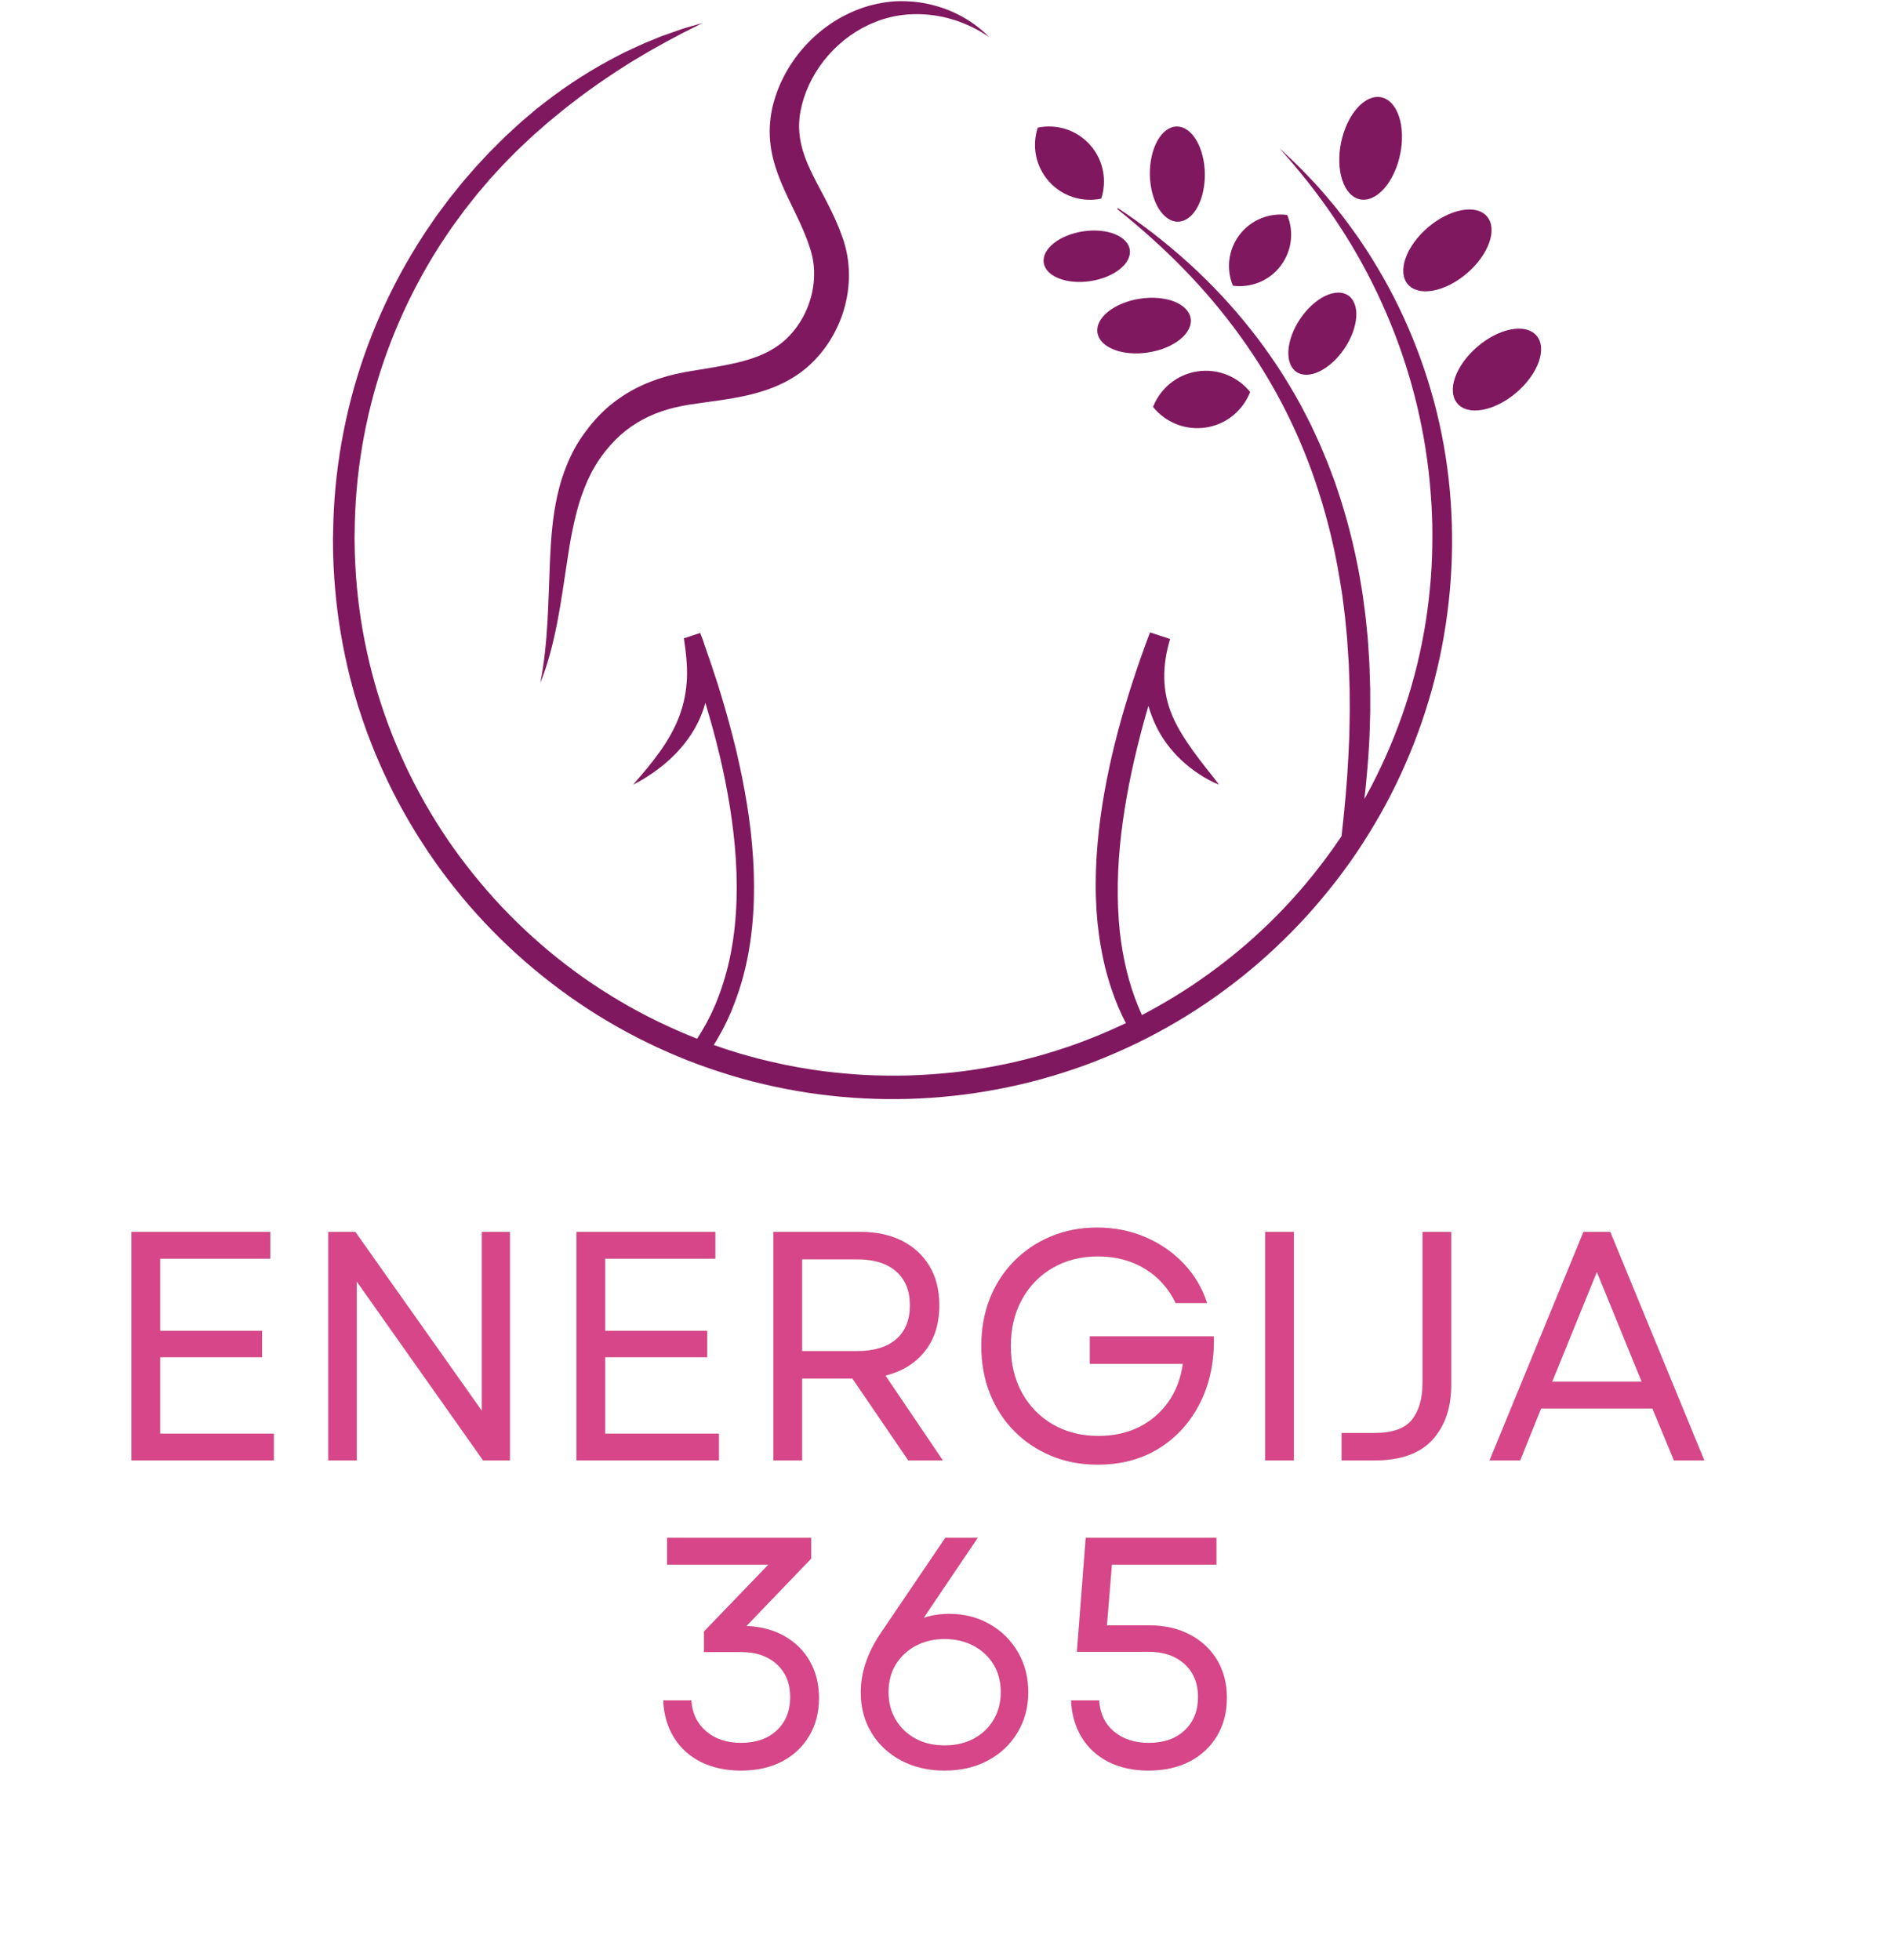 <svg xmlns="http://www.w3.org/2000/svg" xmlns:xlink="http://www.w3.org/1999/xlink" width="309" zoomAndPan="magnify" viewBox="0 0 231.75 240" height="320" preserveAspectRatio="xMidYMid meet" version="1.0"><defs><g/><clipPath id="bfe072842a"><path d="M 66 0.129 L 122 0.129 L 122 84 L 66 84 Z M 66 0.129 " clip-rule="nonzero"/></clipPath><clipPath id="0943c1f8d8"><path d="M 40.719 2 L 178 2 L 178 134.984 L 40.719 134.984 Z M 40.719 2 " clip-rule="nonzero"/></clipPath></defs><g clip-path="url(#bfe072842a)"><path fill="#80185f" d="M 83.672 45.598 C 83.348 45.668 83.004 45.742 82.668 45.812 C 82.332 45.895 82 45.984 81.664 46.066 C 80.328 46.441 79.004 46.945 77.746 47.602 C 76.488 48.262 75.301 49.074 74.238 50.016 C 73.18 50.961 72.262 52.035 71.461 53.16 C 71.262 53.449 71.059 53.727 70.879 54.023 C 70.691 54.324 70.508 54.617 70.348 54.926 L 70.102 55.383 C 70.023 55.535 69.949 55.691 69.875 55.852 L 69.656 56.32 L 69.453 56.793 C 68.922 58.062 68.523 59.363 68.234 60.672 C 67.648 63.289 67.457 65.898 67.34 68.457 C 67.227 71.02 67.168 73.555 67.027 76.082 C 66.883 78.609 66.633 81.129 66.148 83.637 C 67.094 81.266 67.727 78.75 68.219 76.234 C 68.707 73.715 69.059 71.172 69.441 68.668 C 69.633 67.414 69.824 66.18 70.078 64.961 C 70.328 63.75 70.602 62.551 70.969 61.398 C 71.336 60.25 71.766 59.137 72.293 58.094 L 72.492 57.707 L 72.707 57.328 C 72.777 57.203 72.848 57.074 72.926 56.949 L 73.156 56.582 C 73.234 56.465 73.309 56.336 73.395 56.223 L 73.641 55.875 C 73.801 55.637 73.992 55.41 74.168 55.18 C 74.895 54.273 75.695 53.453 76.578 52.754 C 77.465 52.055 78.418 51.469 79.438 50.996 C 80.461 50.516 81.543 50.16 82.664 49.887 L 83.516 49.703 C 83.805 49.652 84.086 49.602 84.383 49.551 C 84.988 49.457 85.602 49.367 86.227 49.281 C 87.473 49.113 88.766 48.938 90.086 48.695 C 90.742 48.582 91.41 48.43 92.082 48.266 C 92.75 48.086 93.43 47.898 94.098 47.652 C 94.777 47.422 95.441 47.117 96.102 46.789 L 96.586 46.523 C 96.75 46.434 96.906 46.348 97.07 46.242 C 97.398 46.047 97.707 45.832 98.012 45.609 C 99.23 44.715 100.273 43.613 101.137 42.406 C 101.992 41.195 102.664 39.863 103.145 38.465 C 103.613 37.066 103.883 35.598 103.926 34.109 C 103.965 32.621 103.785 31.109 103.336 29.664 C 103.285 29.48 103.223 29.32 103.168 29.156 C 103.109 28.992 103.055 28.824 102.992 28.668 L 102.812 28.184 L 102.617 27.703 C 102.359 27.07 102.078 26.449 101.785 25.852 C 101.492 25.254 101.191 24.668 100.895 24.098 L 100.008 22.426 C 99.723 21.879 99.457 21.336 99.203 20.801 C 98.949 20.266 98.723 19.734 98.535 19.203 C 98.344 18.676 98.188 18.145 98.07 17.613 C 97.949 17.086 97.883 16.555 97.848 16.023 C 97.809 15.488 97.832 14.953 97.887 14.41 C 97.938 13.871 98.051 13.328 98.188 12.781 C 99.316 8.406 102.691 4.465 107.098 2.719 C 107.367 2.605 107.648 2.508 107.93 2.406 C 108.211 2.324 108.496 2.234 108.789 2.16 C 109.363 2.012 109.949 1.898 110.547 1.832 C 110.695 1.809 110.848 1.797 110.992 1.785 C 111.141 1.777 111.293 1.758 111.445 1.754 L 111.898 1.738 L 112.582 1.738 L 112.809 1.746 L 113.266 1.77 C 113.57 1.797 113.875 1.816 114.18 1.859 C 116.609 2.172 119 3.094 121.102 4.543 C 119.309 2.723 116.977 1.363 114.414 0.676 C 114.098 0.582 113.773 0.52 113.445 0.445 C 113.281 0.41 113.117 0.383 112.953 0.355 L 112.707 0.316 L 112.457 0.281 C 112.297 0.258 112.125 0.238 111.961 0.219 L 111.461 0.18 C 111.293 0.164 111.129 0.156 110.957 0.152 C 110.789 0.145 110.621 0.137 110.453 0.141 C 109.773 0.129 109.098 0.191 108.426 0.281 C 108.09 0.328 107.758 0.391 107.422 0.457 C 107.09 0.531 106.758 0.602 106.43 0.699 C 105.117 1.066 103.855 1.617 102.66 2.301 C 101.473 2.992 100.371 3.832 99.371 4.793 C 98.871 5.273 98.402 5.777 97.961 6.32 C 97.523 6.855 97.109 7.422 96.738 8.012 C 96.367 8.605 96.016 9.215 95.719 9.852 C 95.414 10.488 95.152 11.141 94.934 11.816 C 94.719 12.496 94.527 13.195 94.414 13.914 C 94.297 14.633 94.223 15.371 94.23 16.109 C 94.23 16.848 94.297 17.586 94.414 18.309 C 94.539 19.031 94.715 19.73 94.922 20.406 C 95.133 21.082 95.379 21.738 95.637 22.363 C 95.898 22.988 96.18 23.598 96.457 24.191 C 97.016 25.367 97.578 26.488 98.074 27.594 C 98.324 28.148 98.555 28.695 98.762 29.242 L 98.914 29.652 L 99.055 30.066 C 99.105 30.199 99.145 30.34 99.191 30.477 C 99.23 30.613 99.281 30.758 99.309 30.879 C 99.449 31.375 99.551 31.887 99.609 32.406 C 99.664 32.926 99.68 33.449 99.66 33.977 C 99.57 36.086 98.84 38.207 97.613 39.934 C 97.004 40.797 96.27 41.566 95.441 42.184 C 95.23 42.336 95.023 42.488 94.805 42.621 C 94.695 42.695 94.578 42.758 94.465 42.824 L 94.117 43.023 C 93.637 43.266 93.145 43.496 92.621 43.688 C 92.102 43.891 91.555 44.055 91.004 44.211 C 90.441 44.359 89.871 44.5 89.277 44.617 C 88.098 44.867 86.871 45.059 85.602 45.273 C 84.965 45.363 84.32 45.477 83.672 45.598 Z M 83.672 45.598 " fill-opacity="1" fill-rule="nonzero"/></g><g clip-path="url(#0943c1f8d8)"><path fill="#80185f" d="M 170.031 35.219 C 169.16 33.613 168.23 32.043 167.238 30.516 L 166.477 29.383 C 166.352 29.191 166.219 29.012 166.09 28.824 L 165.691 28.266 C 165.434 27.895 165.156 27.535 164.887 27.168 L 164.477 26.621 C 164.34 26.438 164.195 26.266 164.059 26.086 L 163.637 25.547 C 163.496 25.367 163.352 25.191 163.207 25.02 L 162.332 23.977 L 161.438 22.953 C 161.289 22.785 161.133 22.617 160.98 22.453 L 160.516 21.957 C 159.277 20.637 157.984 19.367 156.637 18.168 C 161.48 23.52 165.574 29.484 168.625 35.934 C 171.691 42.375 173.762 49.254 174.715 56.277 C 174.965 58.031 175.121 59.805 175.234 61.566 C 175.297 62.453 175.312 63.34 175.348 64.223 C 175.352 65.109 175.371 65.996 175.348 66.879 C 175.32 68.652 175.223 70.422 175.047 72.18 C 174.875 73.941 174.641 75.699 174.324 77.441 C 173.086 84.41 170.688 91.164 167.301 97.367 C 167.211 97.531 167.121 97.691 167.031 97.852 C 167.234 96.105 167.395 94.352 167.52 92.594 L 167.605 91.211 L 167.645 90.523 C 167.66 90.293 167.66 90.059 167.672 89.828 C 167.699 88.906 167.734 87.984 167.75 87.062 C 167.758 86.137 167.746 85.211 167.746 84.293 C 167.723 83.367 167.688 82.441 167.656 81.52 C 167.645 81.055 167.605 80.594 167.578 80.129 L 167.488 78.742 C 167.469 78.512 167.457 78.281 167.438 78.051 L 167.367 77.363 L 167.227 75.98 L 167.152 75.293 L 167.062 74.605 L 166.879 73.23 L 166.781 72.543 C 166.754 72.309 166.707 72.086 166.668 71.852 L 166.438 70.484 C 165.773 66.836 164.859 63.23 163.656 59.719 C 163.586 59.5 163.516 59.277 163.434 59.059 L 163.191 58.406 L 162.699 57.102 C 162.543 56.668 162.355 56.238 162.176 55.812 L 161.641 54.531 C 161.555 54.316 161.453 54.109 161.355 53.895 L 161.062 53.262 L 160.477 52 C 160.059 51.172 159.637 50.348 159.203 49.531 C 157.422 46.281 155.379 43.18 153.078 40.289 C 150.789 37.391 148.254 34.707 145.535 32.23 C 142.812 29.766 139.914 27.504 136.863 25.488 L 136.777 25.598 C 139.625 27.883 142.348 30.301 144.883 32.906 C 147.418 35.5 149.754 38.273 151.867 41.203 C 153.969 44.133 155.859 47.211 157.465 50.434 C 159.078 53.645 160.426 56.988 161.504 60.414 C 162.594 63.836 163.422 67.336 164.008 70.883 L 164.223 72.215 C 164.254 72.434 164.301 72.66 164.328 72.879 L 164.414 73.551 L 164.582 74.887 L 164.668 75.559 L 164.73 76.23 L 164.859 77.57 L 164.922 78.242 C 164.941 78.469 164.949 78.691 164.965 78.914 L 165.055 80.262 C 165.086 80.711 165.125 81.156 165.137 81.609 C 165.164 82.512 165.203 83.406 165.227 84.309 C 165.23 85.211 165.23 86.113 165.242 87.016 C 165.238 87.918 165.207 88.82 165.195 89.723 C 165.191 89.949 165.191 90.172 165.18 90.398 L 165.145 91.074 L 165.086 92.43 C 164.922 95.75 164.617 99.07 164.238 102.387 C 161.398 106.625 158.082 110.547 154.344 114.02 C 151.766 116.434 148.973 118.621 146.047 120.594 C 144.582 121.574 143.07 122.492 141.531 123.355 C 140.957 123.68 140.383 123.988 139.801 124.293 C 139.168 122.898 138.641 121.469 138.227 119.992 C 138.098 119.504 137.961 119.031 137.855 118.543 L 137.688 117.812 L 137.547 117.082 C 137.438 116.59 137.375 116.094 137.293 115.605 C 137.246 115.355 137.223 115.109 137.191 114.859 L 137.094 114.113 C 136.676 110.129 136.797 106.07 137.273 102.043 C 137.754 98.016 138.566 94.012 139.594 90.055 C 139.715 89.559 139.855 89.066 139.988 88.57 L 140.191 87.832 L 140.402 87.094 C 140.473 86.875 140.535 86.648 140.594 86.43 C 140.809 87.184 141.082 87.922 141.406 88.633 C 141.801 89.496 142.281 90.312 142.836 91.062 C 143.387 91.812 144.012 92.508 144.684 93.133 C 145.355 93.758 146.078 94.316 146.836 94.812 C 147.027 94.938 147.223 95.055 147.414 95.176 C 147.609 95.289 147.801 95.398 148.004 95.508 C 148.207 95.613 148.406 95.715 148.609 95.812 C 148.816 95.906 149.02 95.996 149.234 96.082 C 149.105 95.898 148.965 95.715 148.828 95.543 L 148.625 95.277 L 148.418 95.016 L 147.598 93.98 C 147.062 93.293 146.539 92.609 146.047 91.926 C 145.559 91.238 145.09 90.551 144.668 89.848 C 144.242 89.141 143.855 88.426 143.539 87.688 C 142.902 86.211 142.562 84.629 142.535 83.027 C 142.508 81.426 142.773 79.816 143.25 78.246 L 140.789 77.434 C 140.055 79.387 139.355 81.359 138.707 83.344 C 138.059 85.328 137.461 87.336 136.918 89.359 C 136.789 89.867 136.648 90.375 136.523 90.883 L 136.152 92.41 L 135.809 93.949 C 135.695 94.465 135.602 94.984 135.492 95.496 C 135.082 97.559 134.758 99.641 134.523 101.738 C 134.293 103.836 134.152 105.949 134.145 108.07 C 134.145 108.336 134.141 108.602 134.145 108.867 L 134.16 109.66 C 134.168 110.191 134.203 110.719 134.23 111.258 L 134.254 111.656 L 134.285 112.059 L 134.352 112.852 C 134.371 113.117 134.41 113.383 134.445 113.648 L 134.539 114.441 L 134.656 115.23 C 134.703 115.496 134.73 115.762 134.789 116.02 C 134.891 116.547 134.973 117.074 135.098 117.594 L 135.273 118.379 L 135.48 119.156 C 135.609 119.676 135.781 120.188 135.938 120.699 C 136.012 120.961 136.113 121.207 136.199 121.461 C 136.289 121.715 136.371 121.969 136.469 122.219 C 136.672 122.715 136.852 123.223 137.082 123.707 C 137.195 123.949 137.301 124.195 137.414 124.441 L 137.777 125.16 L 137.84 125.281 C 137.496 125.441 137.148 125.605 136.805 125.758 C 135.199 126.492 133.57 127.164 131.91 127.773 C 130.254 128.375 128.566 128.906 126.871 129.375 C 126.441 129.484 126.02 129.605 125.59 129.711 L 124.305 130.023 C 123.441 130.215 122.586 130.406 121.719 130.562 C 119.984 130.891 118.238 131.156 116.484 131.336 C 114.73 131.516 112.965 131.641 111.207 131.691 C 109.441 131.734 107.676 131.715 105.91 131.629 C 104.152 131.531 102.395 131.371 100.645 131.145 L 99.336 130.957 L 98.035 130.742 L 97.707 130.688 L 97.379 130.625 L 96.73 130.5 L 96.082 130.379 L 95.434 130.234 C 94.574 130.055 93.715 129.84 92.859 129.633 L 91.586 129.289 C 91.371 129.23 91.16 129.172 90.945 129.109 L 90.316 128.922 C 89.328 128.625 88.352 128.301 87.379 127.957 L 87.738 127.383 C 87.887 127.133 88.02 126.883 88.16 126.633 C 88.453 126.137 88.695 125.617 88.957 125.105 C 89.023 124.977 89.082 124.844 89.137 124.715 L 89.488 123.926 L 89.57 123.73 L 89.648 123.531 C 90.512 121.41 91.156 119.207 91.578 116.973 C 91.996 114.742 92.223 112.48 92.289 110.219 C 92.355 107.965 92.273 105.707 92.074 103.469 C 91.879 101.23 91.562 99.008 91.16 96.809 C 90.965 95.703 90.738 94.609 90.5 93.523 L 90.129 91.887 L 89.723 90.262 C 89.172 88.105 88.551 85.957 87.887 83.828 C 87.367 82.199 86.82 80.582 86.25 78.969 C 86.113 78.5 85.949 78.051 85.758 77.605 C 85.75 77.57 85.738 77.535 85.727 77.504 L 83.723 78.164 C 83.844 78.992 83.961 79.805 84.027 80.617 C 84.102 81.422 84.125 82.223 84.098 83.012 C 84.035 84.598 83.742 86.152 83.176 87.664 C 82.617 89.176 81.785 90.625 80.805 92.012 C 80.312 92.703 79.781 93.387 79.23 94.062 C 78.676 94.742 78.098 95.398 77.512 96.078 C 78.312 95.684 79.078 95.219 79.82 94.711 C 80.562 94.203 81.277 93.648 81.949 93.031 C 83.297 91.805 84.492 90.336 85.359 88.641 C 85.777 87.82 86.121 86.953 86.355 86.051 C 86.824 87.617 87.27 89.191 87.676 90.777 L 88.07 92.367 L 88.438 93.969 C 88.668 95.035 88.895 96.105 89.082 97.184 C 89.469 99.332 89.773 101.488 89.965 103.656 C 90.348 107.98 90.293 112.352 89.496 116.574 C 89.098 118.684 88.496 120.746 87.695 122.719 L 87.621 122.906 L 87.543 123.086 L 87.215 123.82 C 87.156 123.941 87.105 124.062 87.047 124.18 C 86.801 124.652 86.578 125.137 86.305 125.594 C 86.176 125.828 86.047 126.059 85.91 126.289 L 85.488 126.965 C 85.445 127.039 85.395 127.117 85.348 127.191 C 85.332 127.184 85.32 127.18 85.301 127.176 C 82.027 125.871 78.836 124.34 75.809 122.535 C 69.73 118.949 64.246 114.359 59.613 109.035 C 58.457 107.699 57.352 106.324 56.297 104.906 C 56.039 104.551 55.773 104.195 55.52 103.836 L 54.762 102.746 L 54.031 101.641 C 53.906 101.461 53.789 101.27 53.676 101.086 L 53.324 100.527 C 52.395 99.027 51.52 97.492 50.711 95.926 C 49.902 94.352 49.16 92.75 48.477 91.121 C 45.758 84.602 44.094 77.645 43.586 70.59 L 43.504 69.266 L 43.445 67.941 L 43.434 67.605 L 43.43 67.273 L 43.406 65.945 L 43.418 65.277 C 43.43 63.508 43.508 61.742 43.66 59.977 C 43.965 56.453 44.551 52.953 45.414 49.523 C 47.141 42.66 49.988 36.082 53.805 30.109 L 53.98 29.828 L 54.164 29.551 L 54.539 29 L 55.281 27.898 C 55.402 27.715 55.543 27.539 55.672 27.359 L 56.066 26.824 L 56.852 25.75 L 57.672 24.707 L 58.086 24.184 C 58.227 24.008 58.355 23.836 58.504 23.664 L 59.363 22.656 L 59.793 22.148 C 59.867 22.062 59.934 21.98 60.008 21.895 L 60.234 21.652 L 61.137 20.672 L 61.586 20.18 C 61.738 20.016 61.898 19.863 62.047 19.707 L 62.984 18.758 C 63.145 18.602 63.297 18.445 63.453 18.293 L 64.906 16.922 C 65.223 16.609 65.566 16.328 65.898 16.035 L 66.898 15.156 C 67.062 15.004 67.238 14.867 67.406 14.727 L 67.918 14.305 C 70.652 12.039 73.535 9.953 76.559 8.047 L 77.121 7.684 L 77.695 7.34 C 78.078 7.109 78.465 6.883 78.848 6.652 C 79.223 6.418 79.617 6.203 80.012 5.98 L 81.188 5.324 L 81.48 5.16 L 81.777 5 L 82.375 4.684 L 83.57 4.047 C 84.371 3.641 85.184 3.246 85.992 2.824 C 85.555 2.941 85.117 3.066 84.684 3.195 L 84.027 3.387 C 83.812 3.457 83.59 3.512 83.379 3.59 L 82.094 4.043 L 81.453 4.27 L 81.129 4.379 C 81.023 4.422 80.922 4.465 80.812 4.504 L 79.551 5.02 C 79.133 5.191 78.707 5.363 78.293 5.559 C 77.875 5.746 77.469 5.941 77.055 6.133 L 76.434 6.422 C 76.23 6.523 76.027 6.629 75.824 6.738 C 72.57 8.395 69.477 10.375 66.582 12.629 L 66.039 13.055 C 65.859 13.195 65.676 13.328 65.504 13.48 L 64.457 14.371 C 63.75 14.953 63.086 15.586 62.41 16.207 L 61.902 16.672 C 61.734 16.832 61.574 16.996 61.41 17.156 L 60.438 18.129 C 60.273 18.293 60.109 18.449 59.953 18.613 L 59.484 19.113 L 58.547 20.117 L 58.309 20.371 C 58.23 20.457 58.156 20.547 58.086 20.633 L 57.633 21.148 L 56.73 22.188 C 56.578 22.355 56.438 22.543 56.297 22.719 L 55.008 24.324 L 54.184 25.43 L 53.77 25.984 C 53.637 26.168 53.496 26.348 53.363 26.539 L 52.586 27.676 L 52.199 28.242 L 52.008 28.527 L 51.82 28.82 C 47.816 34.969 44.805 41.77 42.961 48.887 C 42.043 52.445 41.406 56.074 41.066 59.734 C 40.898 61.566 40.801 63.402 40.781 65.238 L 40.762 65.926 L 40.77 66.613 L 40.773 67.305 L 40.789 67.992 L 40.84 69.367 L 40.922 70.742 C 41.043 72.574 41.238 74.406 41.508 76.23 C 41.785 78.051 42.121 79.855 42.535 81.648 L 42.855 82.988 L 43.211 84.32 L 43.301 84.652 L 43.395 84.984 L 43.594 85.645 L 43.789 86.305 L 44.004 86.965 C 44.281 87.844 44.586 88.711 44.895 89.574 L 45.387 90.867 C 45.551 91.297 45.73 91.719 45.898 92.148 C 46.605 93.848 47.371 95.523 48.207 97.164 C 49.047 98.805 49.949 100.406 50.914 101.977 L 51.277 102.562 C 51.398 102.758 51.52 102.949 51.652 103.141 L 52.406 104.297 L 53.191 105.438 C 53.449 105.816 53.727 106.18 53.996 106.559 C 55.086 108.043 56.234 109.484 57.438 110.879 C 62.262 116.438 67.977 121.242 74.312 125.004 C 77.477 126.891 80.805 128.512 84.227 129.863 C 85.941 130.535 87.688 131.133 89.445 131.668 L 90.105 131.867 C 90.328 131.934 90.547 131.996 90.773 132.059 L 92.109 132.418 C 93.004 132.637 93.895 132.863 94.797 133.051 C 102.004 134.602 109.457 134.984 116.777 134.176 C 118.609 133.984 120.43 133.699 122.242 133.355 C 123.148 133.191 124.047 132.98 124.941 132.785 L 126.285 132.457 C 126.73 132.344 127.176 132.223 127.621 132.102 C 129.398 131.605 131.152 131.047 132.883 130.418 C 134.605 129.777 136.309 129.074 137.984 128.301 C 139.66 127.535 141.301 126.688 142.902 125.785 C 144.504 124.879 146.07 123.914 147.598 122.883 C 150.645 120.812 153.535 118.52 156.207 115.988 C 157.547 114.723 158.844 113.414 160.078 112.051 C 161.305 110.688 162.492 109.27 163.613 107.816 L 164.031 107.27 C 164.172 107.09 164.312 106.902 164.441 106.719 L 165.254 105.602 L 166.039 104.469 C 166.168 104.281 166.297 104.082 166.422 103.891 L 166.797 103.316 C 167.797 101.773 168.738 100.191 169.613 98.574 C 173.098 92.098 175.539 85.066 176.777 77.82 C 178.02 70.578 178.109 63.141 176.98 55.891 C 175.859 48.691 173.484 41.648 170.031 35.219 Z M 170.031 35.219 " fill-opacity="1" fill-rule="nonzero"/></g><path fill="#80185f" d="M 169.109 11.914 C 169.348 11.965 169.574 12.055 169.789 12.184 C 170.004 12.312 170.207 12.477 170.391 12.68 C 170.578 12.883 170.746 13.121 170.895 13.391 C 171.043 13.656 171.172 13.957 171.277 14.281 C 171.387 14.605 171.469 14.953 171.531 15.32 C 171.59 15.691 171.625 16.074 171.637 16.473 C 171.648 16.871 171.633 17.273 171.598 17.688 C 171.559 18.098 171.496 18.508 171.41 18.918 C 171.324 19.328 171.215 19.73 171.086 20.125 C 170.953 20.516 170.805 20.895 170.633 21.254 C 170.465 21.613 170.277 21.949 170.074 22.262 C 169.871 22.578 169.656 22.859 169.426 23.117 C 169.199 23.371 168.961 23.59 168.719 23.777 C 168.473 23.965 168.223 24.113 167.973 24.223 C 167.719 24.336 167.469 24.406 167.219 24.438 C 166.973 24.469 166.727 24.461 166.492 24.41 C 166.254 24.359 166.027 24.27 165.812 24.141 C 165.598 24.012 165.395 23.848 165.211 23.645 C 165.023 23.441 164.855 23.207 164.707 22.938 C 164.559 22.668 164.43 22.371 164.324 22.047 C 164.215 21.719 164.133 21.375 164.07 21.004 C 164.012 20.637 163.977 20.254 163.965 19.855 C 163.953 19.457 163.969 19.051 164.004 18.641 C 164.043 18.227 164.105 17.816 164.191 17.406 C 164.277 16.996 164.387 16.594 164.516 16.203 C 164.648 15.809 164.797 15.434 164.969 15.074 C 165.137 14.715 165.324 14.375 165.527 14.062 C 165.73 13.75 165.945 13.465 166.176 13.211 C 166.402 12.957 166.641 12.734 166.883 12.547 C 167.129 12.363 167.379 12.211 167.629 12.102 C 167.883 11.992 168.133 11.918 168.383 11.887 C 168.629 11.855 168.875 11.867 169.109 11.914 Z M 169.109 11.914 " fill-opacity="1" fill-rule="nonzero"/><path fill="#80185f" d="M 182.043 26.5 C 182.199 26.688 182.324 26.895 182.418 27.129 C 182.512 27.359 182.57 27.613 182.594 27.891 C 182.617 28.164 182.605 28.453 182.562 28.758 C 182.516 29.062 182.438 29.375 182.324 29.699 C 182.211 30.02 182.062 30.348 181.887 30.676 C 181.711 31.004 181.504 31.332 181.273 31.652 C 181.039 31.977 180.781 32.289 180.5 32.594 C 180.219 32.895 179.918 33.184 179.602 33.457 C 179.285 33.73 178.953 33.984 178.609 34.215 C 178.27 34.445 177.918 34.652 177.566 34.836 C 177.211 35.016 176.859 35.172 176.508 35.297 C 176.152 35.422 175.809 35.516 175.473 35.578 C 175.137 35.641 174.816 35.672 174.508 35.672 C 174.199 35.668 173.91 35.637 173.645 35.57 C 173.375 35.504 173.133 35.41 172.918 35.281 C 172.703 35.156 172.516 35 172.355 34.816 C 172.199 34.633 172.074 34.426 171.98 34.191 C 171.887 33.957 171.828 33.703 171.805 33.43 C 171.781 33.156 171.793 32.867 171.84 32.562 C 171.883 32.258 171.965 31.941 172.078 31.621 C 172.191 31.297 172.336 30.973 172.512 30.641 C 172.688 30.312 172.895 29.988 173.129 29.664 C 173.359 29.344 173.617 29.031 173.898 28.727 C 174.18 28.422 174.48 28.133 174.797 27.859 C 175.117 27.59 175.445 27.336 175.789 27.105 C 176.133 26.871 176.48 26.664 176.836 26.484 C 177.188 26.301 177.543 26.148 177.895 26.023 C 178.246 25.898 178.59 25.805 178.926 25.742 C 179.262 25.68 179.586 25.648 179.891 25.648 C 180.199 25.648 180.488 25.684 180.754 25.746 C 181.023 25.812 181.266 25.91 181.48 26.035 C 181.699 26.164 181.887 26.316 182.043 26.5 Z M 182.043 26.5 " fill-opacity="1" fill-rule="nonzero"/><path fill="#80185f" d="M 188.109 41.098 C 188.266 41.281 188.391 41.488 188.484 41.723 C 188.578 41.957 188.637 42.211 188.66 42.484 C 188.684 42.758 188.672 43.047 188.625 43.352 C 188.582 43.656 188.5 43.969 188.387 44.293 C 188.273 44.617 188.129 44.941 187.953 45.27 C 187.777 45.602 187.57 45.926 187.336 46.25 C 187.105 46.57 186.848 46.883 186.566 47.188 C 186.285 47.492 185.984 47.777 185.668 48.051 C 185.348 48.324 185.02 48.578 184.676 48.809 C 184.332 49.043 183.984 49.25 183.629 49.43 C 183.277 49.613 182.922 49.766 182.57 49.891 C 182.219 50.016 181.875 50.109 181.539 50.172 C 181.203 50.234 180.879 50.266 180.57 50.266 C 180.266 50.266 179.977 50.23 179.711 50.164 C 179.441 50.102 179.199 50.004 178.984 49.879 C 178.766 49.75 178.578 49.594 178.422 49.41 C 178.266 49.227 178.141 49.02 178.047 48.785 C 177.953 48.551 177.895 48.297 177.871 48.023 C 177.848 47.75 177.859 47.461 177.902 47.156 C 177.949 46.852 178.027 46.539 178.141 46.215 C 178.254 45.891 178.398 45.566 178.578 45.238 C 178.754 44.906 178.957 44.582 179.191 44.258 C 179.426 43.938 179.684 43.625 179.965 43.32 C 180.246 43.016 180.547 42.73 180.863 42.457 C 181.18 42.184 181.512 41.93 181.855 41.699 C 182.195 41.465 182.547 41.258 182.898 41.078 C 183.254 40.895 183.605 40.742 183.957 40.617 C 184.312 40.492 184.656 40.398 184.992 40.336 C 185.328 40.273 185.648 40.242 185.957 40.242 C 186.266 40.242 186.555 40.277 186.82 40.344 C 187.09 40.406 187.328 40.504 187.547 40.629 C 187.762 40.758 187.949 40.914 188.109 41.098 Z M 188.109 41.098 " fill-opacity="1" fill-rule="nonzero"/><path fill="#80185f" d="M 141.16 49.828 C 142.664 51.699 145.094 52.738 147.633 52.348 C 150.176 51.961 152.176 50.234 153.051 48 C 151.547 46.129 149.117 45.094 146.578 45.48 C 144.039 45.871 142.035 47.594 141.16 49.828 Z M 141.16 49.828 " fill-opacity="1" fill-rule="nonzero"/><path fill="#80185f" d="M 165.047 36.168 C 165.227 36.289 165.379 36.438 165.516 36.617 C 165.648 36.793 165.758 36.996 165.844 37.227 C 165.926 37.453 165.984 37.703 166.02 37.973 C 166.051 38.246 166.055 38.531 166.035 38.832 C 166.016 39.137 165.965 39.449 165.891 39.77 C 165.82 40.094 165.719 40.422 165.598 40.75 C 165.473 41.082 165.324 41.41 165.156 41.734 C 164.988 42.059 164.801 42.375 164.59 42.684 C 164.383 42.992 164.16 43.285 163.922 43.562 C 163.684 43.844 163.434 44.102 163.176 44.34 C 162.914 44.578 162.648 44.793 162.379 44.98 C 162.109 45.172 161.836 45.332 161.562 45.465 C 161.289 45.598 161.023 45.699 160.758 45.773 C 160.496 45.844 160.242 45.883 160 45.891 C 159.754 45.895 159.527 45.871 159.312 45.812 C 159.098 45.758 158.902 45.668 158.723 45.547 C 158.547 45.43 158.391 45.277 158.254 45.102 C 158.121 44.926 158.012 44.723 157.926 44.492 C 157.844 44.262 157.785 44.016 157.75 43.742 C 157.719 43.473 157.715 43.188 157.734 42.883 C 157.758 42.582 157.805 42.27 157.879 41.945 C 157.953 41.625 158.051 41.297 158.176 40.965 C 158.297 40.637 158.445 40.309 158.613 39.984 C 158.781 39.656 158.969 39.34 159.18 39.035 C 159.387 38.727 159.609 38.434 159.848 38.152 C 160.086 37.875 160.336 37.617 160.594 37.379 C 160.855 37.141 161.121 36.926 161.391 36.734 C 161.664 36.547 161.934 36.387 162.207 36.254 C 162.48 36.121 162.746 36.016 163.012 35.945 C 163.273 35.875 163.527 35.836 163.77 35.828 C 164.016 35.82 164.242 35.848 164.457 35.902 C 164.672 35.961 164.871 36.051 165.047 36.168 Z M 165.047 36.168 " fill-opacity="1" fill-rule="nonzero"/><path fill="#80185f" d="M 145.766 38.988 C 145.801 39.207 145.797 39.426 145.754 39.648 C 145.715 39.871 145.637 40.094 145.527 40.316 C 145.414 40.539 145.266 40.758 145.086 40.969 C 144.906 41.18 144.695 41.383 144.453 41.574 C 144.211 41.77 143.945 41.949 143.652 42.117 C 143.359 42.285 143.043 42.438 142.711 42.574 C 142.379 42.711 142.031 42.828 141.668 42.926 C 141.309 43.023 140.941 43.102 140.566 43.16 C 140.191 43.219 139.816 43.254 139.441 43.27 C 139.07 43.281 138.703 43.273 138.344 43.246 C 137.984 43.215 137.641 43.164 137.309 43.094 C 136.98 43.02 136.672 42.93 136.383 42.816 C 136.094 42.703 135.832 42.574 135.594 42.426 C 135.359 42.277 135.156 42.117 134.98 41.938 C 134.805 41.758 134.668 41.57 134.562 41.371 C 134.457 41.168 134.387 40.961 134.352 40.742 C 134.32 40.527 134.324 40.309 134.363 40.086 C 134.402 39.859 134.48 39.637 134.594 39.418 C 134.707 39.195 134.852 38.977 135.035 38.766 C 135.215 38.555 135.426 38.352 135.668 38.156 C 135.906 37.965 136.176 37.785 136.469 37.617 C 136.762 37.449 137.074 37.297 137.406 37.16 C 137.742 37.023 138.09 36.906 138.449 36.809 C 138.812 36.707 139.18 36.629 139.555 36.574 C 139.93 36.516 140.301 36.48 140.676 36.465 C 141.051 36.449 141.418 36.457 141.777 36.488 C 142.137 36.52 142.48 36.57 142.809 36.641 C 143.141 36.715 143.449 36.805 143.738 36.918 C 144.027 37.031 144.289 37.16 144.523 37.309 C 144.758 37.457 144.965 37.617 145.137 37.797 C 145.312 37.973 145.453 38.164 145.559 38.363 C 145.664 38.566 145.734 38.773 145.766 38.988 Z M 145.766 38.988 " fill-opacity="1" fill-rule="nonzero"/><path fill="#80185f" d="M 156.766 32.574 C 158.188 30.719 158.418 28.332 157.586 26.32 C 155.426 26.039 153.18 26.887 151.762 28.734 C 150.34 30.59 150.109 32.973 150.941 34.988 C 153.098 35.27 155.348 34.43 156.766 32.574 Z M 156.766 32.574 " fill-opacity="1" fill-rule="nonzero"/><path fill="#80185f" d="M 138.312 30.566 C 138.344 30.766 138.34 30.969 138.301 31.176 C 138.266 31.383 138.195 31.586 138.09 31.793 C 137.984 31.996 137.852 32.199 137.684 32.395 C 137.516 32.59 137.324 32.777 137.102 32.953 C 136.875 33.133 136.629 33.301 136.359 33.457 C 136.09 33.609 135.801 33.75 135.492 33.879 C 135.184 34.004 134.863 34.109 134.531 34.203 C 134.199 34.293 133.859 34.363 133.512 34.418 C 133.168 34.473 132.82 34.504 132.477 34.52 C 132.133 34.531 131.793 34.523 131.461 34.496 C 131.129 34.469 130.812 34.422 130.508 34.355 C 130.203 34.289 129.918 34.203 129.652 34.098 C 129.387 33.996 129.145 33.875 128.926 33.738 C 128.707 33.602 128.52 33.453 128.359 33.289 C 128.199 33.125 128.066 32.949 127.969 32.762 C 127.875 32.578 127.809 32.383 127.777 32.184 C 127.746 31.984 127.75 31.781 127.789 31.574 C 127.824 31.367 127.895 31.164 128 30.957 C 128.105 30.754 128.238 30.555 128.406 30.359 C 128.574 30.16 128.766 29.977 128.992 29.797 C 129.215 29.617 129.461 29.449 129.73 29.293 C 130 29.141 130.289 29 130.598 28.875 C 130.906 28.75 131.227 28.641 131.559 28.547 C 131.891 28.457 132.23 28.387 132.578 28.332 C 132.922 28.277 133.27 28.246 133.613 28.234 C 133.961 28.219 134.297 28.227 134.629 28.254 C 134.961 28.281 135.277 28.328 135.582 28.395 C 135.887 28.461 136.172 28.547 136.438 28.652 C 136.703 28.754 136.945 28.875 137.164 29.012 C 137.383 29.148 137.57 29.301 137.73 29.465 C 137.895 29.629 138.023 29.801 138.121 29.988 C 138.219 30.172 138.281 30.367 138.312 30.566 Z M 138.312 30.566 " fill-opacity="1" fill-rule="nonzero"/><path fill="#80185f" d="M 147.504 21.273 C 147.508 21.656 147.492 22.035 147.453 22.41 C 147.414 22.785 147.355 23.152 147.277 23.508 C 147.199 23.863 147.098 24.199 146.98 24.52 C 146.863 24.84 146.727 25.137 146.574 25.41 C 146.422 25.68 146.254 25.926 146.074 26.141 C 145.895 26.355 145.703 26.539 145.5 26.688 C 145.297 26.836 145.09 26.949 144.871 27.027 C 144.656 27.105 144.438 27.145 144.219 27.148 C 143.996 27.152 143.777 27.117 143.559 27.047 C 143.34 26.977 143.129 26.867 142.922 26.723 C 142.719 26.578 142.52 26.402 142.336 26.191 C 142.148 25.984 141.973 25.742 141.812 25.477 C 141.652 25.207 141.512 24.914 141.383 24.598 C 141.254 24.281 141.148 23.945 141.059 23.594 C 140.969 23.242 140.898 22.879 140.852 22.504 C 140.805 22.129 140.777 21.75 140.77 21.367 C 140.766 20.984 140.781 20.605 140.82 20.227 C 140.859 19.852 140.918 19.488 140.996 19.133 C 141.074 18.777 141.176 18.438 141.293 18.121 C 141.41 17.801 141.547 17.504 141.699 17.23 C 141.852 16.957 142.02 16.715 142.199 16.5 C 142.379 16.281 142.57 16.102 142.773 15.953 C 142.977 15.801 143.184 15.688 143.402 15.609 C 143.617 15.531 143.836 15.492 144.055 15.488 C 144.277 15.488 144.496 15.52 144.715 15.594 C 144.93 15.664 145.145 15.773 145.352 15.914 C 145.555 16.059 145.754 16.234 145.938 16.445 C 146.125 16.656 146.301 16.895 146.461 17.164 C 146.621 17.434 146.762 17.727 146.891 18.043 C 147.016 18.359 147.125 18.691 147.215 19.047 C 147.305 19.398 147.375 19.762 147.422 20.137 C 147.469 20.512 147.496 20.891 147.504 21.273 Z M 147.504 21.273 " fill-opacity="1" fill-rule="nonzero"/><path fill="#80185f" d="M 134.816 24.324 C 135.543 22.113 135.102 19.594 133.441 17.734 C 131.781 15.871 129.316 15.156 127.047 15.629 C 126.32 17.84 126.758 20.359 128.422 22.223 C 130.078 24.078 132.539 24.797 134.816 24.324 Z M 134.816 24.324 " fill-opacity="1" fill-rule="nonzero"/><g fill="#81a969" fill-opacity="0.4"><g transform="translate(12.008, 178.829)"><g><path d="M 4.078 0 L 4.078 -27.984 L 21.078 -27.984 L 21.078 -24.703 L 7.594 -24.703 L 7.594 -15.875 L 20.078 -15.875 L 20.078 -12.641 L 7.594 -12.641 L 7.594 -3.281 L 21.516 -3.281 L 21.516 0 Z M 4.078 0 "/></g></g></g><g fill="#81a969" fill-opacity="0.4"><g transform="translate(36.114, 178.829)"><g><path d="M 4.078 0 L 4.078 -27.984 L 7.391 -27.984 L 22.875 -6.078 L 22.875 -27.984 L 26.312 -27.984 L 26.312 0 L 23.031 0 L 7.562 -21.906 L 7.562 0 Z M 4.078 0 "/></g></g></g><g fill="#81a969" fill-opacity="0.4"><g transform="translate(66.496, 178.829)"><g><path d="M 4.078 0 L 4.078 -27.984 L 21.078 -27.984 L 21.078 -24.703 L 7.594 -24.703 L 7.594 -15.875 L 20.078 -15.875 L 20.078 -12.641 L 7.594 -12.641 L 7.594 -3.281 L 21.516 -3.281 L 21.516 0 Z M 4.078 0 "/></g></g></g><g fill="#81a969" fill-opacity="0.4"><g transform="translate(90.602, 178.829)"><g><path d="M 4.078 0 L 4.078 -27.984 L 14.75 -27.984 C 16.695 -27.984 18.391 -27.617 19.828 -26.891 C 21.266 -26.16 22.383 -25.129 23.188 -23.797 C 23.988 -22.461 24.391 -20.863 24.391 -19 C 24.391 -16.727 23.801 -14.852 22.625 -13.375 C 21.457 -11.895 19.848 -10.898 17.797 -10.391 L 24.828 0 L 20.594 0 L 13.75 -10.031 L 7.594 -10.031 L 7.594 0 Z M 7.594 -13.391 L 14.359 -13.391 C 16.41 -13.391 17.992 -13.875 19.109 -14.844 C 20.234 -15.82 20.797 -17.207 20.797 -19 C 20.797 -20.781 20.234 -22.16 19.109 -23.141 C 17.992 -24.129 16.41 -24.625 14.359 -24.625 L 7.594 -24.625 Z M 7.594 -13.391 "/></g></g></g><g fill="#81a969" fill-opacity="0.4"><g transform="translate(117.826, 178.829)"><g><path d="M 16.547 0.516 C 14.492 0.516 12.602 0.156 10.875 -0.562 C 9.145 -1.281 7.641 -2.285 6.359 -3.578 C 5.078 -4.867 4.082 -6.398 3.375 -8.172 C 2.664 -9.941 2.312 -11.883 2.312 -14 C 2.312 -16.102 2.656 -18.035 3.344 -19.797 C 4.039 -21.555 5.031 -23.086 6.312 -24.391 C 7.594 -25.691 9.094 -26.703 10.812 -27.422 C 12.531 -28.148 14.414 -28.516 16.469 -28.516 C 18.602 -28.516 20.578 -28.125 22.391 -27.344 C 24.203 -26.57 25.766 -25.492 27.078 -24.109 C 28.398 -22.723 29.359 -21.109 29.953 -19.266 L 26.109 -19.266 C 25.234 -21.078 23.969 -22.484 22.312 -23.484 C 20.656 -24.484 18.75 -24.984 16.594 -24.984 C 14.508 -24.984 12.66 -24.516 11.047 -23.578 C 9.441 -22.648 8.188 -21.359 7.281 -19.703 C 6.375 -18.055 5.922 -16.156 5.922 -14 C 5.922 -11.832 6.379 -9.922 7.297 -8.266 C 8.211 -6.617 9.477 -5.328 11.094 -4.391 C 12.707 -3.461 14.555 -3 16.641 -3 C 18.523 -3 20.203 -3.367 21.672 -4.109 C 23.141 -4.859 24.332 -5.895 25.25 -7.219 C 26.164 -8.539 26.742 -10.078 26.984 -11.828 L 15.594 -11.828 L 15.594 -15.188 L 30.781 -15.188 C 30.844 -12.125 30.281 -9.41 29.094 -7.047 C 27.906 -4.691 26.238 -2.844 24.094 -1.5 C 21.945 -0.156 19.43 0.516 16.547 0.516 Z M 16.547 0.516 "/></g></g></g><g fill="#81a969" fill-opacity="0.4"><g transform="translate(150.806, 178.829)"><g><path d="M 4.078 0 L 4.078 -27.984 L 7.594 -27.984 L 7.594 0 Z M 4.078 0 "/></g></g></g><g fill="#81a969" fill-opacity="0.4"><g transform="translate(162.479, 178.829)"><g><path d="M 1.766 0 L 1.766 -3.359 L 5.75 -3.359 C 7.988 -3.359 9.535 -3.906 10.391 -5 C 11.242 -6.094 11.672 -7.57 11.672 -9.438 L 11.672 -27.984 L 15.188 -27.984 L 15.188 -9.234 C 15.188 -6.461 14.422 -4.227 12.891 -2.531 C 11.359 -0.844 8.977 0 5.75 0 Z M 1.766 0 "/></g></g></g><g fill="#81a969" fill-opacity="0.4"><g transform="translate(181.668, 178.829)"><g><path d="M 0.688 0 L 12.188 -27.984 L 15.469 -27.984 L 26.984 0 L 23.266 0 L 20.625 -6.359 L 7 -6.359 L 4.438 0 Z M 8.359 -9.641 L 19.312 -9.641 L 13.828 -23.078 Z M 8.359 -9.641 "/></g></g></g><g fill="#81a969" fill-opacity="0.4"><g transform="translate(209.338, 178.829)"><g/></g></g><g fill="#81a969" fill-opacity="0.4"><g transform="translate(78.792, 216.289)"><g><path d="M 11.922 0.516 C 10.078 0.516 8.445 0.164 7.031 -0.531 C 5.625 -1.238 4.52 -2.238 3.719 -3.531 C 2.914 -4.832 2.477 -6.348 2.406 -8.078 L 5.844 -8.078 C 5.945 -6.504 6.551 -5.242 7.656 -4.297 C 8.758 -3.348 10.18 -2.875 11.922 -2.875 C 13.754 -2.875 15.219 -3.383 16.312 -4.406 C 17.406 -5.438 17.953 -6.797 17.953 -8.484 C 17.953 -10.16 17.406 -11.5 16.312 -12.5 C 15.219 -13.5 13.766 -14 11.953 -14 L 7.391 -14 L 7.391 -16.516 L 15.281 -24.703 L 2.875 -24.703 L 2.875 -27.984 L 20.516 -27.984 L 20.516 -25.438 L 12.594 -17.188 C 14.383 -17.113 15.941 -16.695 17.266 -15.938 C 18.598 -15.176 19.629 -14.148 20.359 -12.859 C 21.098 -11.566 21.469 -10.066 21.469 -8.359 C 21.469 -6.598 21.066 -5.051 20.266 -3.719 C 19.473 -2.383 18.363 -1.344 16.938 -0.594 C 15.508 0.145 13.836 0.516 11.922 0.516 Z M 11.922 0.516 "/></g></g></g><g fill="#81a969" fill-opacity="0.4"><g transform="translate(102.977, 216.289)"><g><path d="M 12.672 0.516 C 10.672 0.516 8.895 0.102 7.344 -0.719 C 5.801 -1.539 4.594 -2.672 3.719 -4.109 C 2.844 -5.555 2.406 -7.195 2.406 -9.031 C 2.406 -10.289 2.613 -11.531 3.031 -12.75 C 3.457 -13.977 4.07 -15.18 4.875 -16.359 L 12.75 -27.984 L 16.719 -27.984 L 10.109 -18.188 C 11.078 -18.508 12.117 -18.672 13.234 -18.672 C 15.078 -18.672 16.727 -18.25 18.188 -17.406 C 19.656 -16.57 20.805 -15.43 21.641 -13.984 C 22.484 -12.547 22.906 -10.91 22.906 -9.078 C 22.906 -7.234 22.461 -5.582 21.578 -4.125 C 20.703 -2.676 19.5 -1.539 17.969 -0.719 C 16.438 0.102 14.672 0.516 12.672 0.516 Z M 5.797 -9.078 C 5.797 -7.828 6.086 -6.707 6.672 -5.719 C 7.266 -4.727 8.078 -3.953 9.109 -3.391 C 10.148 -2.836 11.336 -2.562 12.672 -2.562 C 14.004 -2.562 15.191 -2.836 16.234 -3.391 C 17.273 -3.953 18.086 -4.727 18.672 -5.719 C 19.254 -6.707 19.547 -7.828 19.547 -9.078 C 19.547 -10.359 19.254 -11.484 18.672 -12.453 C 18.086 -13.43 17.273 -14.195 16.234 -14.75 C 15.191 -15.312 14.004 -15.594 12.672 -15.594 C 11.336 -15.594 10.148 -15.312 9.109 -14.75 C 8.078 -14.195 7.266 -13.43 6.672 -12.453 C 6.086 -11.484 5.797 -10.359 5.797 -9.078 Z M 5.797 -9.078 "/></g></g></g><g fill="#81a969" fill-opacity="0.4"><g transform="translate(128.482, 216.289)"><g><path d="M 12.109 0.516 C 10.273 0.516 8.656 0.164 7.25 -0.531 C 5.852 -1.238 4.754 -2.238 3.953 -3.531 C 3.16 -4.832 2.723 -6.348 2.641 -8.078 L 6.078 -8.078 C 6.18 -6.473 6.785 -5.203 7.891 -4.266 C 9.004 -3.336 10.426 -2.875 12.156 -2.875 C 14 -2.875 15.461 -3.383 16.547 -4.406 C 17.641 -5.438 18.188 -6.797 18.188 -8.484 C 18.188 -10.18 17.633 -11.531 16.531 -12.531 C 15.426 -13.531 13.969 -14.031 12.156 -14.031 L 3.359 -14.031 L 4.438 -27.984 L 20.438 -27.984 L 20.438 -24.703 L 7.641 -24.703 L 7.031 -17.266 L 12.156 -17.266 C 14.07 -17.266 15.742 -16.891 17.172 -16.141 C 18.598 -15.398 19.711 -14.363 20.516 -13.031 C 21.316 -11.695 21.719 -10.148 21.719 -8.391 C 21.719 -6.629 21.316 -5.078 20.516 -3.734 C 19.711 -2.391 18.594 -1.344 17.156 -0.594 C 15.719 0.145 14.035 0.516 12.109 0.516 Z M 12.109 0.516 "/></g></g></g><g fill="#d64688" fill-opacity="1"><g transform="translate(12.008, 178.829)"><g><path d="M 4.078 0 L 4.078 -27.984 L 21.078 -27.984 L 21.078 -24.703 L 7.594 -24.703 L 7.594 -15.875 L 20.078 -15.875 L 20.078 -12.641 L 7.594 -12.641 L 7.594 -3.281 L 21.516 -3.281 L 21.516 0 Z M 4.078 0 "/></g></g></g><g fill="#d64688" fill-opacity="1"><g transform="translate(36.114, 178.829)"><g><path d="M 4.078 0 L 4.078 -27.984 L 7.391 -27.984 L 22.875 -6.078 L 22.875 -27.984 L 26.312 -27.984 L 26.312 0 L 23.031 0 L 7.562 -21.906 L 7.562 0 Z M 4.078 0 "/></g></g></g><g fill="#d64688" fill-opacity="1"><g transform="translate(66.496, 178.829)"><g><path d="M 4.078 0 L 4.078 -27.984 L 21.078 -27.984 L 21.078 -24.703 L 7.594 -24.703 L 7.594 -15.875 L 20.078 -15.875 L 20.078 -12.641 L 7.594 -12.641 L 7.594 -3.281 L 21.516 -3.281 L 21.516 0 Z M 4.078 0 "/></g></g></g><g fill="#d64688" fill-opacity="1"><g transform="translate(90.602, 178.829)"><g><path d="M 4.078 0 L 4.078 -27.984 L 14.75 -27.984 C 16.695 -27.984 18.391 -27.617 19.828 -26.891 C 21.266 -26.16 22.383 -25.129 23.188 -23.797 C 23.988 -22.461 24.391 -20.863 24.391 -19 C 24.391 -16.727 23.801 -14.852 22.625 -13.375 C 21.457 -11.895 19.848 -10.898 17.797 -10.391 L 24.828 0 L 20.594 0 L 13.75 -10.031 L 7.594 -10.031 L 7.594 0 Z M 7.594 -13.391 L 14.359 -13.391 C 16.41 -13.391 17.992 -13.875 19.109 -14.844 C 20.234 -15.82 20.797 -17.207 20.797 -19 C 20.797 -20.781 20.234 -22.16 19.109 -23.141 C 17.992 -24.129 16.41 -24.625 14.359 -24.625 L 7.594 -24.625 Z M 7.594 -13.391 "/></g></g></g><g fill="#d64688" fill-opacity="1"><g transform="translate(117.826, 178.829)"><g><path d="M 16.547 0.516 C 14.492 0.516 12.602 0.156 10.875 -0.562 C 9.145 -1.281 7.641 -2.285 6.359 -3.578 C 5.078 -4.867 4.082 -6.398 3.375 -8.172 C 2.664 -9.941 2.312 -11.883 2.312 -14 C 2.312 -16.102 2.656 -18.035 3.344 -19.797 C 4.039 -21.555 5.031 -23.086 6.312 -24.391 C 7.594 -25.691 9.094 -26.703 10.812 -27.422 C 12.531 -28.148 14.414 -28.516 16.469 -28.516 C 18.602 -28.516 20.578 -28.125 22.391 -27.344 C 24.203 -26.57 25.766 -25.492 27.078 -24.109 C 28.398 -22.723 29.359 -21.109 29.953 -19.266 L 26.109 -19.266 C 25.234 -21.078 23.969 -22.484 22.312 -23.484 C 20.656 -24.484 18.75 -24.984 16.594 -24.984 C 14.508 -24.984 12.66 -24.516 11.047 -23.578 C 9.441 -22.648 8.188 -21.359 7.281 -19.703 C 6.375 -18.055 5.922 -16.156 5.922 -14 C 5.922 -11.832 6.379 -9.922 7.297 -8.266 C 8.211 -6.617 9.477 -5.328 11.094 -4.391 C 12.707 -3.461 14.555 -3 16.641 -3 C 18.523 -3 20.203 -3.367 21.672 -4.109 C 23.141 -4.859 24.332 -5.895 25.25 -7.219 C 26.164 -8.539 26.742 -10.078 26.984 -11.828 L 15.594 -11.828 L 15.594 -15.188 L 30.781 -15.188 C 30.844 -12.125 30.281 -9.41 29.094 -7.047 C 27.906 -4.691 26.238 -2.844 24.094 -1.5 C 21.945 -0.156 19.43 0.516 16.547 0.516 Z M 16.547 0.516 "/></g></g></g><g fill="#d64688" fill-opacity="1"><g transform="translate(150.806, 178.829)"><g><path d="M 4.078 0 L 4.078 -27.984 L 7.594 -27.984 L 7.594 0 Z M 4.078 0 "/></g></g></g><g fill="#d64688" fill-opacity="1"><g transform="translate(162.479, 178.829)"><g><path d="M 1.766 0 L 1.766 -3.359 L 5.75 -3.359 C 7.988 -3.359 9.535 -3.906 10.391 -5 C 11.242 -6.094 11.672 -7.57 11.672 -9.438 L 11.672 -27.984 L 15.188 -27.984 L 15.188 -9.234 C 15.188 -6.461 14.422 -4.227 12.891 -2.531 C 11.359 -0.844 8.977 0 5.75 0 Z M 1.766 0 "/></g></g></g><g fill="#d64688" fill-opacity="1"><g transform="translate(181.668, 178.829)"><g><path d="M 0.688 0 L 12.188 -27.984 L 15.469 -27.984 L 26.984 0 L 23.266 0 L 20.625 -6.359 L 7 -6.359 L 4.438 0 Z M 8.359 -9.641 L 19.312 -9.641 L 13.828 -23.078 Z M 8.359 -9.641 "/></g></g></g><g fill="#d64688" fill-opacity="1"><g transform="translate(209.338, 178.829)"><g/></g></g><g fill="#d64688" fill-opacity="1"><g transform="translate(78.792, 216.289)"><g><path d="M 11.922 0.516 C 10.078 0.516 8.445 0.164 7.031 -0.531 C 5.625 -1.238 4.52 -2.238 3.719 -3.531 C 2.914 -4.832 2.477 -6.348 2.406 -8.078 L 5.844 -8.078 C 5.945 -6.504 6.551 -5.242 7.656 -4.297 C 8.758 -3.348 10.18 -2.875 11.922 -2.875 C 13.754 -2.875 15.219 -3.383 16.312 -4.406 C 17.406 -5.438 17.953 -6.797 17.953 -8.484 C 17.953 -10.16 17.406 -11.5 16.312 -12.5 C 15.219 -13.5 13.766 -14 11.953 -14 L 7.391 -14 L 7.391 -16.516 L 15.281 -24.703 L 2.875 -24.703 L 2.875 -27.984 L 20.516 -27.984 L 20.516 -25.438 L 12.594 -17.188 C 14.383 -17.113 15.941 -16.695 17.266 -15.938 C 18.598 -15.176 19.629 -14.148 20.359 -12.859 C 21.098 -11.566 21.469 -10.066 21.469 -8.359 C 21.469 -6.598 21.066 -5.051 20.266 -3.719 C 19.473 -2.383 18.363 -1.344 16.938 -0.594 C 15.508 0.145 13.836 0.516 11.922 0.516 Z M 11.922 0.516 "/></g></g></g><g fill="#d64688" fill-opacity="1"><g transform="translate(102.977, 216.289)"><g><path d="M 12.672 0.516 C 10.672 0.516 8.895 0.102 7.344 -0.719 C 5.801 -1.539 4.594 -2.672 3.719 -4.109 C 2.844 -5.555 2.406 -7.195 2.406 -9.031 C 2.406 -10.289 2.613 -11.531 3.031 -12.75 C 3.457 -13.977 4.07 -15.18 4.875 -16.359 L 12.75 -27.984 L 16.719 -27.984 L 10.109 -18.188 C 11.078 -18.508 12.117 -18.672 13.234 -18.672 C 15.078 -18.672 16.727 -18.25 18.188 -17.406 C 19.656 -16.57 20.805 -15.43 21.641 -13.984 C 22.484 -12.547 22.906 -10.91 22.906 -9.078 C 22.906 -7.234 22.461 -5.582 21.578 -4.125 C 20.703 -2.676 19.5 -1.539 17.969 -0.719 C 16.438 0.102 14.672 0.516 12.672 0.516 Z M 5.797 -9.078 C 5.797 -7.828 6.086 -6.707 6.672 -5.719 C 7.266 -4.727 8.078 -3.953 9.109 -3.391 C 10.148 -2.836 11.336 -2.562 12.672 -2.562 C 14.004 -2.562 15.191 -2.836 16.234 -3.391 C 17.273 -3.953 18.086 -4.727 18.672 -5.719 C 19.254 -6.707 19.547 -7.828 19.547 -9.078 C 19.547 -10.359 19.254 -11.484 18.672 -12.453 C 18.086 -13.43 17.273 -14.195 16.234 -14.75 C 15.191 -15.312 14.004 -15.594 12.672 -15.594 C 11.336 -15.594 10.148 -15.312 9.109 -14.75 C 8.078 -14.195 7.266 -13.43 6.672 -12.453 C 6.086 -11.484 5.797 -10.359 5.797 -9.078 Z M 5.797 -9.078 "/></g></g></g><g fill="#d64688" fill-opacity="1"><g transform="translate(128.482, 216.289)"><g><path d="M 12.109 0.516 C 10.273 0.516 8.656 0.164 7.25 -0.531 C 5.852 -1.238 4.754 -2.238 3.953 -3.531 C 3.16 -4.832 2.723 -6.348 2.641 -8.078 L 6.078 -8.078 C 6.18 -6.473 6.785 -5.203 7.891 -4.266 C 9.004 -3.336 10.426 -2.875 12.156 -2.875 C 14 -2.875 15.461 -3.383 16.547 -4.406 C 17.641 -5.438 18.188 -6.797 18.188 -8.484 C 18.188 -10.18 17.633 -11.531 16.531 -12.531 C 15.426 -13.531 13.969 -14.031 12.156 -14.031 L 3.359 -14.031 L 4.438 -27.984 L 20.438 -27.984 L 20.438 -24.703 L 7.641 -24.703 L 7.031 -17.266 L 12.156 -17.266 C 14.07 -17.266 15.742 -16.891 17.172 -16.141 C 18.598 -15.398 19.711 -14.363 20.516 -13.031 C 21.316 -11.695 21.719 -10.148 21.719 -8.391 C 21.719 -6.629 21.316 -5.078 20.516 -3.734 C 19.711 -2.391 18.594 -1.344 17.156 -0.594 C 15.719 0.145 14.035 0.516 12.109 0.516 Z M 12.109 0.516 "/></g></g></g></svg>